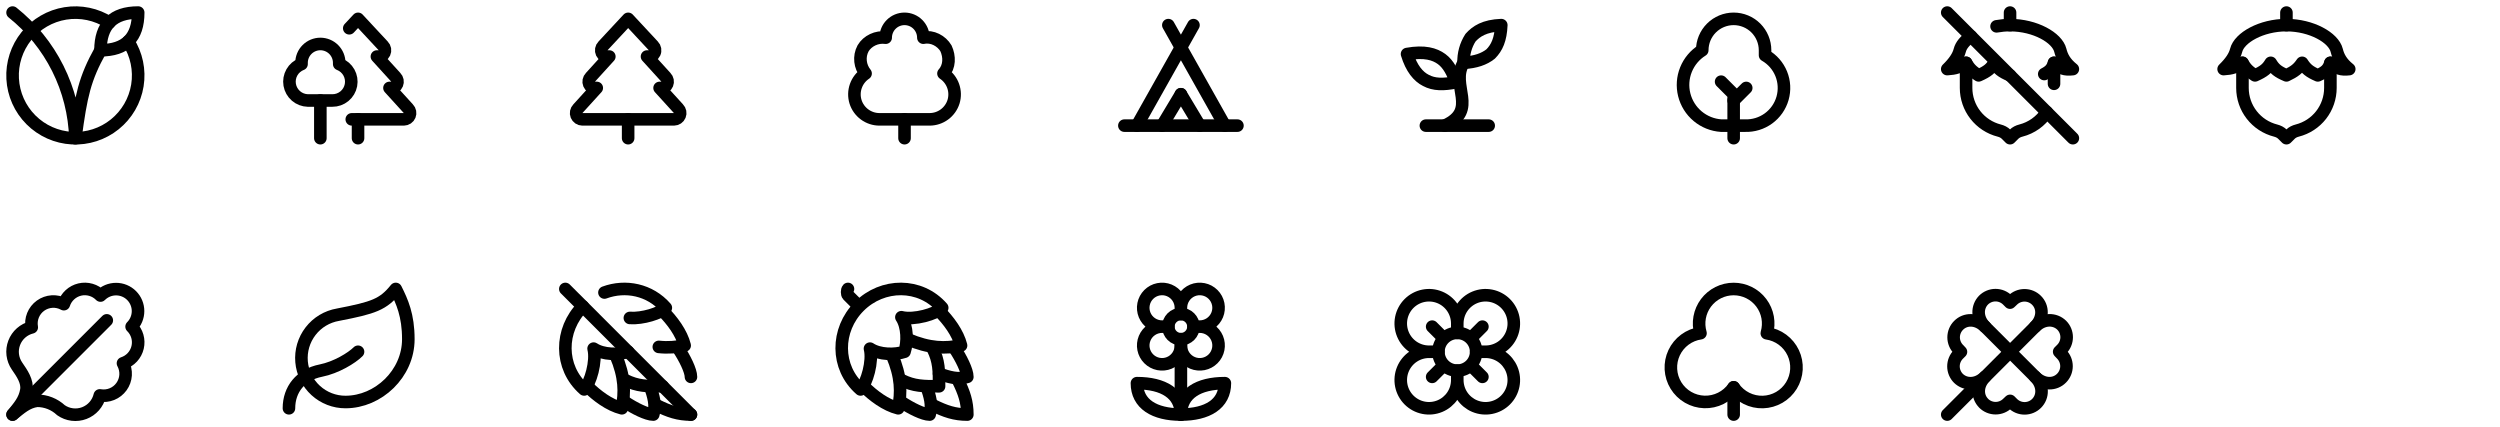 <svg width="398" height="68" viewBox="0 0 398 68" fill="none" xmlns="http://www.w3.org/2000/svg">
<path d="M2 2C5.019 4.408 7.477 7.444 9.204 10.898C10.931 14.352 11.885 18.14 12 22C12.9 15.18 13.5 12.5 16 8" stroke="black" stroke-width="2" stroke-linecap="round" stroke-linejoin="round"/>
<path d="M16 8C20 8 22 6 22 2C18 2 16 4 16 8Z" stroke="black" stroke-width="2" stroke-linecap="round" stroke-linejoin="round"/>
<path d="M17.41 3.598C15.335 2.263 12.839 1.742 10.404 2.136C7.968 2.53 5.764 3.811 4.215 5.731C2.666 7.652 1.882 10.078 2.014 12.542C2.146 15.006 3.184 17.334 4.929 19.079C6.674 20.824 9.002 21.862 11.466 21.994C13.93 22.125 16.355 21.342 18.276 19.793C20.197 18.244 21.478 16.04 21.872 13.604C22.266 11.168 21.745 8.673 20.41 6.598" stroke="black" stroke-width="2" stroke-linecap="round" stroke-linejoin="round"/>
<path d="M54.004 10V10.2C54.659 10.452 55.206 10.927 55.548 11.54C55.89 12.154 56.005 12.869 55.874 13.559C55.743 14.249 55.374 14.872 54.831 15.318C54.288 15.764 53.606 16.005 52.904 16H49.004C48.309 15.983 47.642 15.725 47.117 15.271C46.592 14.817 46.24 14.195 46.122 13.511C46.004 12.826 46.127 12.122 46.47 11.518C46.813 10.915 47.355 10.449 48.004 10.2V10C48.004 9.204 48.32 8.441 48.882 7.879C49.445 7.316 50.208 7 51.004 7C51.799 7 52.562 7.316 53.125 7.879C53.687 8.441 54.004 9.204 54.004 10Z" stroke="black" stroke-width="2" stroke-linecap="round" stroke-linejoin="round"/>
<path d="M51 16V22" stroke="black" stroke-width="2" stroke-linecap="round" stroke-linejoin="round"/>
<path d="M57 19V22" stroke="black" stroke-width="2" stroke-linecap="round" stroke-linejoin="round"/>
<path d="M56.002 19H64.302C64.497 18.997 64.688 18.937 64.85 18.827C65.012 18.717 65.138 18.562 65.212 18.381C65.287 18.2 65.306 18.001 65.269 17.809C65.232 17.617 65.139 17.44 65.002 17.3L62.002 14H62.302C62.497 13.997 62.688 13.937 62.85 13.827C63.012 13.717 63.138 13.562 63.212 13.381C63.287 13.2 63.306 13.001 63.269 12.809C63.232 12.617 63.139 12.44 63.002 12.3L60.002 9H60.202C60.406 9.018 60.611 8.974 60.789 8.872C60.967 8.77 61.109 8.615 61.196 8.43C61.283 8.244 61.312 8.036 61.277 7.834C61.242 7.632 61.146 7.446 61.002 7.3L57.002 3L55.602 4.5" stroke="black" stroke-width="2" stroke-linecap="round" stroke-linejoin="round"/>
<path d="M105.005 14L108.005 17.3C108.142 17.44 108.235 17.617 108.272 17.809C108.31 18.001 108.29 18.2 108.215 18.381C108.141 18.562 108.015 18.717 107.853 18.827C107.691 18.937 107.5 18.997 107.305 19H92.705C92.509 18.997 92.318 18.937 92.156 18.827C91.995 18.717 91.869 18.562 91.794 18.381C91.719 18.2 91.7 18.001 91.737 17.809C91.775 17.617 91.868 17.44 92.005 17.3L95.005 14H94.705C94.509 13.997 94.318 13.937 94.156 13.827C93.995 13.717 93.869 13.562 93.794 13.381C93.719 13.2 93.7 13.001 93.737 12.809C93.775 12.617 93.868 12.44 94.005 12.3L97.005 9H96.805C96.6 9.018 96.395 8.974 96.218 8.872C96.04 8.77 95.897 8.615 95.81 8.43C95.723 8.244 95.695 8.036 95.729 7.834C95.764 7.632 95.86 7.446 96.005 7.3L100.005 3L104.005 7.3C104.149 7.446 104.245 7.632 104.28 7.834C104.315 8.036 104.287 8.244 104.199 8.43C104.112 8.615 103.97 8.77 103.792 8.872C103.614 8.974 103.409 9.018 103.205 9H103.005L106.005 12.3C106.142 12.44 106.235 12.617 106.272 12.809C106.31 13.001 106.29 13.2 106.215 13.381C106.141 13.562 106.015 13.717 105.853 13.827C105.691 13.937 105.5 13.997 105.305 14H105.005Z" stroke="black" stroke-width="2" stroke-linecap="round" stroke-linejoin="round"/>
<path d="M100 22V19" stroke="black" stroke-width="2" stroke-linecap="round" stroke-linejoin="round"/>
<path d="M140 19H148C148.848 18.997 149.674 18.724 150.357 18.22C151.04 17.717 151.545 17.009 151.8 16.2C152.053 15.378 152.033 14.496 151.745 13.685C151.457 12.874 150.915 12.178 150.2 11.7C151.2 10.6 151.2 9 150.6 7.7C149.9 6.5 148.4 5.7 147 6C147 5.204 146.684 4.441 146.121 3.879C145.559 3.316 144.796 3 144 3C143.204 3 142.441 3.316 141.879 3.879C141.316 4.441 141 5.204 141 6C139.6 5.8 138.1 6.5 137.4 7.7C136.7 9 136.9 10.6 137.8 11.7C137.085 12.178 136.543 12.874 136.255 13.685C135.966 14.496 135.947 15.378 136.2 16.2C136.454 17.009 136.96 17.717 137.643 18.22C138.326 18.724 139.151 18.997 140 19Z" stroke="black" stroke-width="2" stroke-linecap="round" stroke-linejoin="round"/>
<path d="M144 19V22" stroke="black" stroke-width="2" stroke-linecap="round" stroke-linejoin="round"/>
<path d="M195 20L186 4" stroke="black" stroke-width="2" stroke-linecap="round" stroke-linejoin="round"/>
<path d="M181 20L190 4" stroke="black" stroke-width="2" stroke-linecap="round" stroke-linejoin="round"/>
<path d="M179 20H197" stroke="black" stroke-width="2" stroke-linecap="round" stroke-linejoin="round"/>
<path d="M188 15L185 20" stroke="black" stroke-width="2" stroke-linecap="round" stroke-linejoin="round"/>
<path d="M188 15L191 20" stroke="black" stroke-width="2" stroke-linecap="round" stroke-linejoin="round"/>
<path d="M227 20H237" stroke="black" stroke-width="2" stroke-linecap="round" stroke-linejoin="round"/>
<path d="M230 20C235.5 17.5 230.8 13.6 233 10" stroke="black" stroke-width="2" stroke-linecap="round" stroke-linejoin="round"/>
<path d="M229.5 9.399C230.6 10.199 231.3 11.599 231.8 13.099C229.8 13.499 228.3 13.499 227 12.799C225.8 12.199 224.7 10.899 224 8.599C226.8 8.099 228.4 8.599 229.5 9.399Z" stroke="black" stroke-width="2" stroke-linecap="round" stroke-linejoin="round"/>
<path d="M234.104 6C233.341 7.192 232.958 8.586 233.004 10C234.904 9.9 236.304 9.4 237.304 8.6C238.304 7.6 238.904 6.3 239.004 4C236.304 4.1 235.004 5 234.104 6Z" stroke="black" stroke-width="2" stroke-linecap="round" stroke-linejoin="round"/>
<path d="M276 22V15L274 13" stroke="black" stroke-width="2" stroke-linecap="round" stroke-linejoin="round"/>
<path d="M280.997 8V8.8C282.16 9.467 283.065 10.505 283.57 11.746C284.074 12.988 284.148 14.363 283.78 15.652C283.411 16.941 282.622 18.069 281.538 18.857C280.454 19.645 279.137 20.048 277.797 20H273.997C272.626 19.907 271.32 19.382 270.266 18.5C269.212 17.618 268.465 16.425 268.132 15.091C267.798 13.758 267.896 12.354 268.411 11.08C268.926 9.805 269.831 8.727 270.997 8C270.997 6.674 271.524 5.402 272.462 4.464C273.399 3.527 274.671 3 275.997 3C277.323 3 278.595 3.527 279.533 4.464C280.47 5.402 280.997 6.674 280.997 8Z" stroke="black" stroke-width="2" stroke-linecap="round" stroke-linejoin="round"/>
<path d="M278 14L276 16" stroke="black" stroke-width="2" stroke-linecap="round" stroke-linejoin="round"/>
<path d="M320 4V2" stroke="black" stroke-width="2" stroke-linecap="round" stroke-linejoin="round"/>
<path d="M313 10V14C313 15.557 313.519 17.069 314.475 18.298C315.43 19.527 316.768 20.403 318.277 20.787C318.689 20.891 319.079 21.079 319.379 21.379L320 22L320.621 21.379C320.921 21.079 321.311 20.891 321.723 20.787C323.416 20.356 324.887 19.308 325.848 17.848" stroke="black" stroke-width="2" stroke-linecap="round" stroke-linejoin="round"/>
<path d="M327 10V13.343" stroke="black" stroke-width="2" stroke-linecap="round" stroke-linejoin="round"/>
<path d="M320 12C318.651 11.427 318.095 10.995 317.5 10C316.954 10.902 316.452 11.353 315 12C313.982 11.356 313.54 10.92 313 10C311.972 10.71 311.31 10.918 310 11C311.081 9.952 311.757 8.97 312 8C312.194 7.224 312.84 6.449 313.79 5.79M325.444 11.787C326.331 11.33 326.724 10.896 327 10C328.032 10.916 328.683 11.157 330 11C328.703 9.964 328.242 8.97 328 8C327.5 6 324 4 320 4C319.26 4 318.539 4.068 317.85 4.192" stroke="black" stroke-width="2" stroke-linecap="round" stroke-linejoin="round"/>
<path d="M310 2L330 22" stroke="black" stroke-width="2" stroke-linecap="round" stroke-linejoin="round"/>
<path d="M364 4V2" stroke="black" stroke-width="2" stroke-linecap="round" stroke-linejoin="round"/>
<path d="M357 10V14C357 15.557 357.519 17.069 358.475 18.298C359.43 19.527 360.768 20.403 362.277 20.787C362.689 20.891 363.079 21.079 363.379 21.379L364 22L364.621 21.379C364.921 21.079 365.311 20.891 365.723 20.787C367.232 20.403 368.57 19.528 369.526 18.299C370.481 17.069 371 15.557 371 14V10" stroke="black" stroke-width="2" stroke-linecap="round" stroke-linejoin="round"/>
<path d="M364 4C360 4 356.5 6 356 8C355.757 8.97 355.081 9.952 354 11C355.31 10.918 355.972 10.71 357 10C357.54 10.92 357.982 11.356 359 12C360.452 11.353 360.954 10.902 361.5 10C362.095 10.995 362.651 11.427 364 12C365.31 11.379 365.862 10.942 366.5 10C367.129 10.977 367.662 11.423 369 12C370.209 11.452 370.68 11.033 371 10C372.032 10.916 372.683 11.157 374 11C372.703 9.964 372.242 8.97 372 8C371.5 6 368 4 364 4Z" stroke="black" stroke-width="2" stroke-linecap="round" stroke-linejoin="round"/>
<path d="M2.001 66.001C3.251 65.014 4.271 64.026 5.901 63.801C7.312 63.801 8.67 64.337 9.701 65.301C10.235 65.676 10.854 65.914 11.502 65.994C12.149 66.075 12.807 65.996 13.417 65.764C14.028 65.531 14.572 65.154 15.002 64.663C15.433 64.172 15.737 63.583 15.887 62.948C16.536 63.064 17.205 62.994 17.816 62.746C18.426 62.499 18.955 62.084 19.34 61.55C19.726 61.015 19.953 60.383 19.995 59.725C20.037 59.067 19.892 58.411 19.578 57.832C20.151 57.647 20.666 57.317 21.075 56.874C21.483 56.431 21.77 55.89 21.908 55.304C22.047 54.717 22.031 54.105 21.863 53.527C21.695 52.948 21.381 52.422 20.951 52.001C21.276 51.676 21.533 51.29 21.709 50.865C21.885 50.441 21.976 49.986 21.976 49.526C21.976 49.066 21.885 48.611 21.709 48.187C21.533 47.762 21.276 47.376 20.951 47.051C20.625 46.726 20.24 46.468 19.815 46.292C19.39 46.116 18.935 46.026 18.476 46.026C17.547 46.026 16.657 46.395 16 47.051C15.579 46.621 15.053 46.306 14.475 46.139C13.896 45.971 13.284 45.955 12.698 46.093C12.111 46.231 11.571 46.518 11.128 46.927C10.685 47.335 10.355 47.851 10.169 48.424C9.59 48.109 8.934 47.965 8.277 48.007C7.619 48.049 6.986 48.276 6.452 48.661C5.917 49.047 5.502 49.575 5.255 50.186C5.008 50.797 4.938 51.465 5.054 52.114C4.424 52.267 3.841 52.572 3.355 53C2.868 53.429 2.494 53.969 2.263 54.575C2.032 55.18 1.951 55.833 2.028 56.477C2.106 57.12 2.338 57.735 2.706 58.269C3.5 59.421 4.41 60.713 4.201 62.101C3.927 63.744 3.015 64.733 2.001 66.001Z" stroke="black" stroke-width="2" stroke-linecap="round" stroke-linejoin="round"/>
<path d="M2 66L17 51" stroke="black" stroke-width="2" stroke-linecap="round" stroke-linejoin="round"/>
<path d="M55.006 64C53.25 64.005 51.556 63.35 50.26 62.165C48.964 60.98 48.161 59.352 48.01 57.602C47.859 55.853 48.371 54.11 49.445 52.721C50.518 51.331 52.075 50.396 53.806 50.1C59.506 49 61.006 48.48 63.006 46C64.006 48 65.006 50.18 65.006 54C65.006 59.5 60.226 64 55.006 64Z" stroke="black" stroke-width="2" stroke-linecap="round" stroke-linejoin="round"/>
<path d="M46 65C46 62 47.85 59.64 51.08 59C53.5 58.52 56 57 57 56" stroke="black" stroke-width="2" stroke-linecap="round" stroke-linejoin="round"/>
<path d="M105.501 49.5C107.001 51 108.501 53 109.001 55C107.678 55.265 106.355 55.39 104.883 55.226" stroke="black" stroke-width="2" stroke-linecap="round" stroke-linejoin="round"/>
<path d="M93.5 61.5C95 63 97 64.5 99 65C99.5 62.5 99.5 60 98 56.5" stroke="black" stroke-width="2" stroke-linecap="round" stroke-linejoin="round"/>
<path d="M105.5 61.5C103 61.5 101.5 61.5 99.5 60.5" stroke="black" stroke-width="2" stroke-linecap="round" stroke-linejoin="round"/>
<path d="M108 55.5C109 57 110 59 110 60" stroke="black" stroke-width="2" stroke-linecap="round" stroke-linejoin="round"/>
<path d="M99.5 64C101 65 103 66 104 66C104.5 64.5 104 63 103.5 61.5" stroke="black" stroke-width="2" stroke-linecap="round" stroke-linejoin="round"/>
<path d="M110 66C108 66 106.5 65.5 104.5 64.5" stroke="black" stroke-width="2" stroke-linecap="round" stroke-linejoin="round"/>
<path d="M92.783 48.782C89.073 52.492 89 58.5 93 62C94 61 95 57.5 94.5 55.5C96 56.5 98.5 56.5 100 56M96.227 46.57C99.578 45.335 103.453 46.089 106 49C105.12 49.88 102.3 50.761 100.274 50.618" stroke="black" stroke-width="2" stroke-linecap="round" stroke-linejoin="round"/>
<path d="M90 46L110 66" stroke="black" stroke-width="2" stroke-linecap="round" stroke-linejoin="round"/>
<path d="M149.5 49.5C151 51 152.5 53 153 55C150.5 55.5 148 55.5 144.5 54" stroke="black" stroke-width="2" stroke-linecap="round" stroke-linejoin="round"/>
<path d="M137.5 61.5C139 63 141 64.5 143 65C143.5 62.5 143.5 60 142 56.5" stroke="black" stroke-width="2" stroke-linecap="round" stroke-linejoin="round"/>
<path d="M148.5 55.5C149.5 57.5 149.5 59 149.5 61.5C147 61.5 145.5 61.5 143.5 60.5" stroke="black" stroke-width="2" stroke-linecap="round" stroke-linejoin="round"/>
<path d="M152 55.5C153 57 154 59 154 60C152.5 60.5 151 60 149.5 59.5" stroke="black" stroke-width="2" stroke-linecap="round" stroke-linejoin="round"/>
<path d="M143.5 64C145 65 147 66 148 66C148.5 64.5 148 63 147.5 61.5" stroke="black" stroke-width="2" stroke-linecap="round" stroke-linejoin="round"/>
<path d="M152.5 60.5C153.5 62.5 154 64 154 66C152 66 150.5 65.5 148.5 64.5" stroke="black" stroke-width="2" stroke-linecap="round" stroke-linejoin="round"/>
<path d="M136.783 48.782C140.493 45.072 146.5 45.001 150 49.001C149 50.001 145.5 51.001 143.5 50.501C144.5 52.001 144.5 54.501 144 56.001C142.5 56.501 140 56.501 138.5 55.501C139 57.501 138 61.001 137 62.001C133 58.501 133.073 52.492 136.783 48.782Z" stroke="black" stroke-width="2" stroke-linecap="round" stroke-linejoin="round"/>
<path d="M136.497 48.5L134.997 47C134.813 46.815 134.813 46.184 134.997 46" stroke="black" stroke-width="2" stroke-linecap="round" stroke-linejoin="round"/>
<path d="M188 49C188 48.407 188.176 47.827 188.506 47.333C188.835 46.84 189.304 46.455 189.852 46.228C190.4 46.001 191.003 45.942 191.585 46.058C192.167 46.173 192.702 46.459 193.121 46.879C193.541 47.298 193.827 47.833 193.942 48.415C194.058 48.997 193.999 49.6 193.772 50.148C193.545 50.696 193.16 51.165 192.667 51.494C192.173 51.824 191.593 52 191 52M188 49C188 48.407 187.824 47.827 187.494 47.333C187.165 46.84 186.696 46.455 186.148 46.228C185.6 46.001 184.997 45.942 184.415 46.058C183.833 46.173 183.298 46.459 182.879 46.879C182.459 47.298 182.173 47.833 182.058 48.415C181.942 48.997 182.001 49.6 182.228 50.148C182.455 50.696 182.84 51.165 183.333 51.494C183.827 51.824 184.407 52 185 52M188 49V50M191 52C191.593 52 192.173 52.176 192.667 52.506C193.16 52.835 193.545 53.304 193.772 53.852C193.999 54.4 194.058 55.003 193.942 55.585C193.827 56.167 193.541 56.702 193.121 57.121C192.702 57.541 192.167 57.827 191.585 57.942C191.003 58.058 190.4 57.999 189.852 57.772C189.304 57.545 188.835 57.16 188.506 56.667C188.176 56.173 188 55.593 188 55M191 52H190M185 52C184.407 52 183.827 52.176 183.333 52.506C182.84 52.835 182.455 53.304 182.228 53.852C182.001 54.4 181.942 55.003 182.058 55.585C182.173 56.167 182.459 56.702 182.879 57.121C183.298 57.541 183.833 57.827 184.415 57.942C184.997 58.058 185.6 57.999 186.148 57.772C186.696 57.545 187.165 57.16 187.494 56.667C187.824 56.173 188 55.593 188 55M185 52H186M188 55V54" stroke="black" stroke-width="2" stroke-linecap="round" stroke-linejoin="round"/>
<path d="M188 54C189.105 54 190 53.105 190 52C190 50.895 189.105 50 188 50C186.895 50 186 50.895 186 52C186 53.105 186.895 54 188 54Z" stroke="black" stroke-width="2" stroke-linecap="round" stroke-linejoin="round"/>
<path d="M188 54V66" stroke="black" stroke-width="2" stroke-linecap="round" stroke-linejoin="round"/>
<path d="M188 66C192.2 66 195 64.333 195 61C190.8 61 188 62.667 188 66Z" stroke="black" stroke-width="2" stroke-linecap="round" stroke-linejoin="round"/>
<path d="M188 66C183.8 66 181 64.333 181 61C185.2 61 188 62.667 188 66Z" stroke="black" stroke-width="2" stroke-linecap="round" stroke-linejoin="round"/>
<path d="M232 51.5C232 50.61 232.264 49.74 232.758 49C233.253 48.26 233.956 47.683 234.778 47.343C235.6 47.002 236.505 46.913 237.378 47.087C238.251 47.26 239.053 47.689 239.682 48.318C240.311 48.947 240.74 49.749 240.914 50.622C241.087 51.495 240.998 52.4 240.657 53.222C240.317 54.044 239.74 54.747 239 55.242C238.26 55.736 237.39 56 236.5 56M232 51.5C232 50.61 231.736 49.74 231.242 49C230.747 48.26 230.044 47.683 229.222 47.343C228.4 47.002 227.495 46.913 226.622 47.087C225.749 47.26 224.947 47.689 224.318 48.318C223.689 48.947 223.26 49.749 223.086 50.622C222.913 51.495 223.002 52.4 223.343 53.222C223.683 54.044 224.26 54.747 225 55.242C225.74 55.736 226.61 56 227.5 56M232 51.5V53M236.5 56C237.39 56 238.26 56.264 239 56.758C239.74 57.253 240.317 57.956 240.657 58.778C240.998 59.6 241.087 60.505 240.914 61.378C240.74 62.251 240.311 63.053 239.682 63.682C239.053 64.311 238.251 64.74 237.378 64.913C236.505 65.087 235.6 64.998 234.778 64.657C233.956 64.317 233.253 63.74 232.758 63C232.264 62.26 232 61.39 232 60.5M236.5 56H235M227.5 56C226.61 56 225.74 56.264 225 56.758C224.26 57.253 223.683 57.956 223.343 58.778C223.002 59.6 222.913 60.505 223.086 61.378C223.26 62.251 223.689 63.053 224.318 63.682C224.947 64.311 225.749 64.74 226.622 64.913C227.495 65.087 228.4 64.998 229.222 64.657C230.044 64.317 230.747 63.74 231.242 63C231.736 62.26 232 61.39 232 60.5M227.5 56H229M232 60.5V59" stroke="black" stroke-width="2" stroke-linecap="round" stroke-linejoin="round"/>
<path d="M232 59C233.657 59 235 57.657 235 56C235 54.343 233.657 53 232 53C230.343 53 229 54.343 229 56C229 57.657 230.343 59 232 59Z" stroke="black" stroke-width="2" stroke-linecap="round" stroke-linejoin="round"/>
<path d="M228 60L229.5 58.5" stroke="black" stroke-width="2" stroke-linecap="round" stroke-linejoin="round"/>
<path d="M234.5 53.5L236 52" stroke="black" stroke-width="2" stroke-linecap="round" stroke-linejoin="round"/>
<path d="M228 52L229.5 53.5" stroke="black" stroke-width="2" stroke-linecap="round" stroke-linejoin="round"/>
<path d="M234.5 58.5L236 60" stroke="black" stroke-width="2" stroke-linecap="round" stroke-linejoin="round"/>
<path d="M281.277 53.048C281.516 52.228 281.561 51.364 281.409 50.524C281.256 49.684 280.91 48.891 280.397 48.208C279.885 47.525 279.221 46.97 278.457 46.589C277.693 46.207 276.851 46.008 275.997 46.008C275.144 46.008 274.301 46.207 273.538 46.589C272.774 46.97 272.11 47.525 271.597 48.208C271.085 48.891 270.739 49.684 270.586 50.524C270.433 51.364 270.478 52.228 270.717 53.048C269.815 53.178 268.96 53.529 268.227 54.072C267.495 54.614 266.909 55.33 266.521 56.154C266.134 56.979 265.958 57.887 266.008 58.797C266.059 59.707 266.335 60.59 266.811 61.367C267.288 62.144 267.95 62.79 268.738 63.248C269.526 63.706 270.415 63.96 271.326 63.989C272.237 64.018 273.141 63.82 273.956 63.413C274.771 63.006 275.473 62.403 275.997 61.658C276.521 62.405 277.222 63.01 278.037 63.419C278.852 63.828 279.757 64.028 280.668 64.001C281.58 63.973 282.471 63.719 283.26 63.262C284.049 62.804 284.712 62.158 285.19 61.381C285.667 60.603 285.943 59.719 285.994 58.809C286.045 57.898 285.868 56.989 285.48 56.163C285.092 55.338 284.505 54.622 283.771 54.08C283.037 53.537 282.181 53.186 281.277 53.058V53.048Z" stroke="black" stroke-width="2" stroke-linecap="round" stroke-linejoin="round"/>
<path d="M276 61.66V66" stroke="black" stroke-width="2" stroke-linecap="round" stroke-linejoin="round"/>
<path d="M324.205 47.8C323.699 47.296 323.014 47.013 322.3 47.013C321.586 47.013 320.901 47.296 320.395 47.8L319.995 48.18L319.595 47.78C319.344 47.529 319.046 47.33 318.719 47.194C318.391 47.058 318.04 46.988 317.685 46.988C317.33 46.988 316.979 47.058 316.651 47.194C316.323 47.33 316.026 47.529 315.775 47.78C314.735 48.85 314.675 50.64 316.005 52L320.005 56L324.005 52C325.335 50.64 325.275 48.85 324.205 47.8Z" stroke="black" stroke-width="2" stroke-linecap="round" stroke-linejoin="round"/>
<path d="M316.004 52.001C314.644 50.671 312.854 50.731 311.804 51.801C311.3 52.307 311.017 52.992 311.017 53.706C311.017 54.42 311.3 55.105 311.804 55.611L312.184 56.011L311.784 56.411C311.533 56.661 311.334 56.959 311.198 57.287C311.062 57.615 310.992 57.966 310.992 58.321C310.992 58.675 311.062 59.027 311.198 59.355C311.334 59.682 311.533 59.98 311.784 60.231C312.854 61.271 314.644 61.331 316.004 60.001" stroke="black" stroke-width="2" stroke-linecap="round" stroke-linejoin="round"/>
<path d="M324 60.001C325.36 61.331 327.15 61.271 328.2 60.201C328.704 59.695 328.987 59.01 328.987 58.296C328.987 57.582 328.704 56.897 328.2 56.391L327.82 55.991L328.22 55.591C328.471 55.34 328.67 55.042 328.806 54.715C328.942 54.387 329.012 54.036 329.012 53.681C329.012 53.326 328.942 52.975 328.806 52.647C328.67 52.319 328.471 52.022 328.22 51.771C327.15 50.731 325.36 50.671 324 52.001" stroke="black" stroke-width="2" stroke-linecap="round" stroke-linejoin="round"/>
<path d="M315.796 64.198C316.302 64.702 316.987 64.984 317.701 64.984C318.415 64.984 319.1 64.702 319.606 64.198L320.006 63.818L320.406 64.218C320.657 64.469 320.955 64.668 321.283 64.804C321.61 64.939 321.962 65.009 322.316 65.009C322.671 65.009 323.022 64.939 323.35 64.804C323.678 64.668 323.976 64.469 324.226 64.218C325.286 63.158 325.346 61.368 324.016 60.008L320.016 56.008L316.016 60.008C314.686 61.368 314.746 63.158 315.816 64.208L315.796 64.198Z" stroke="black" stroke-width="2" stroke-linecap="round" stroke-linejoin="round"/>
<path d="M315 61L310 66" stroke="black" stroke-width="2" stroke-linecap="round" stroke-linejoin="round"/>
</svg>
